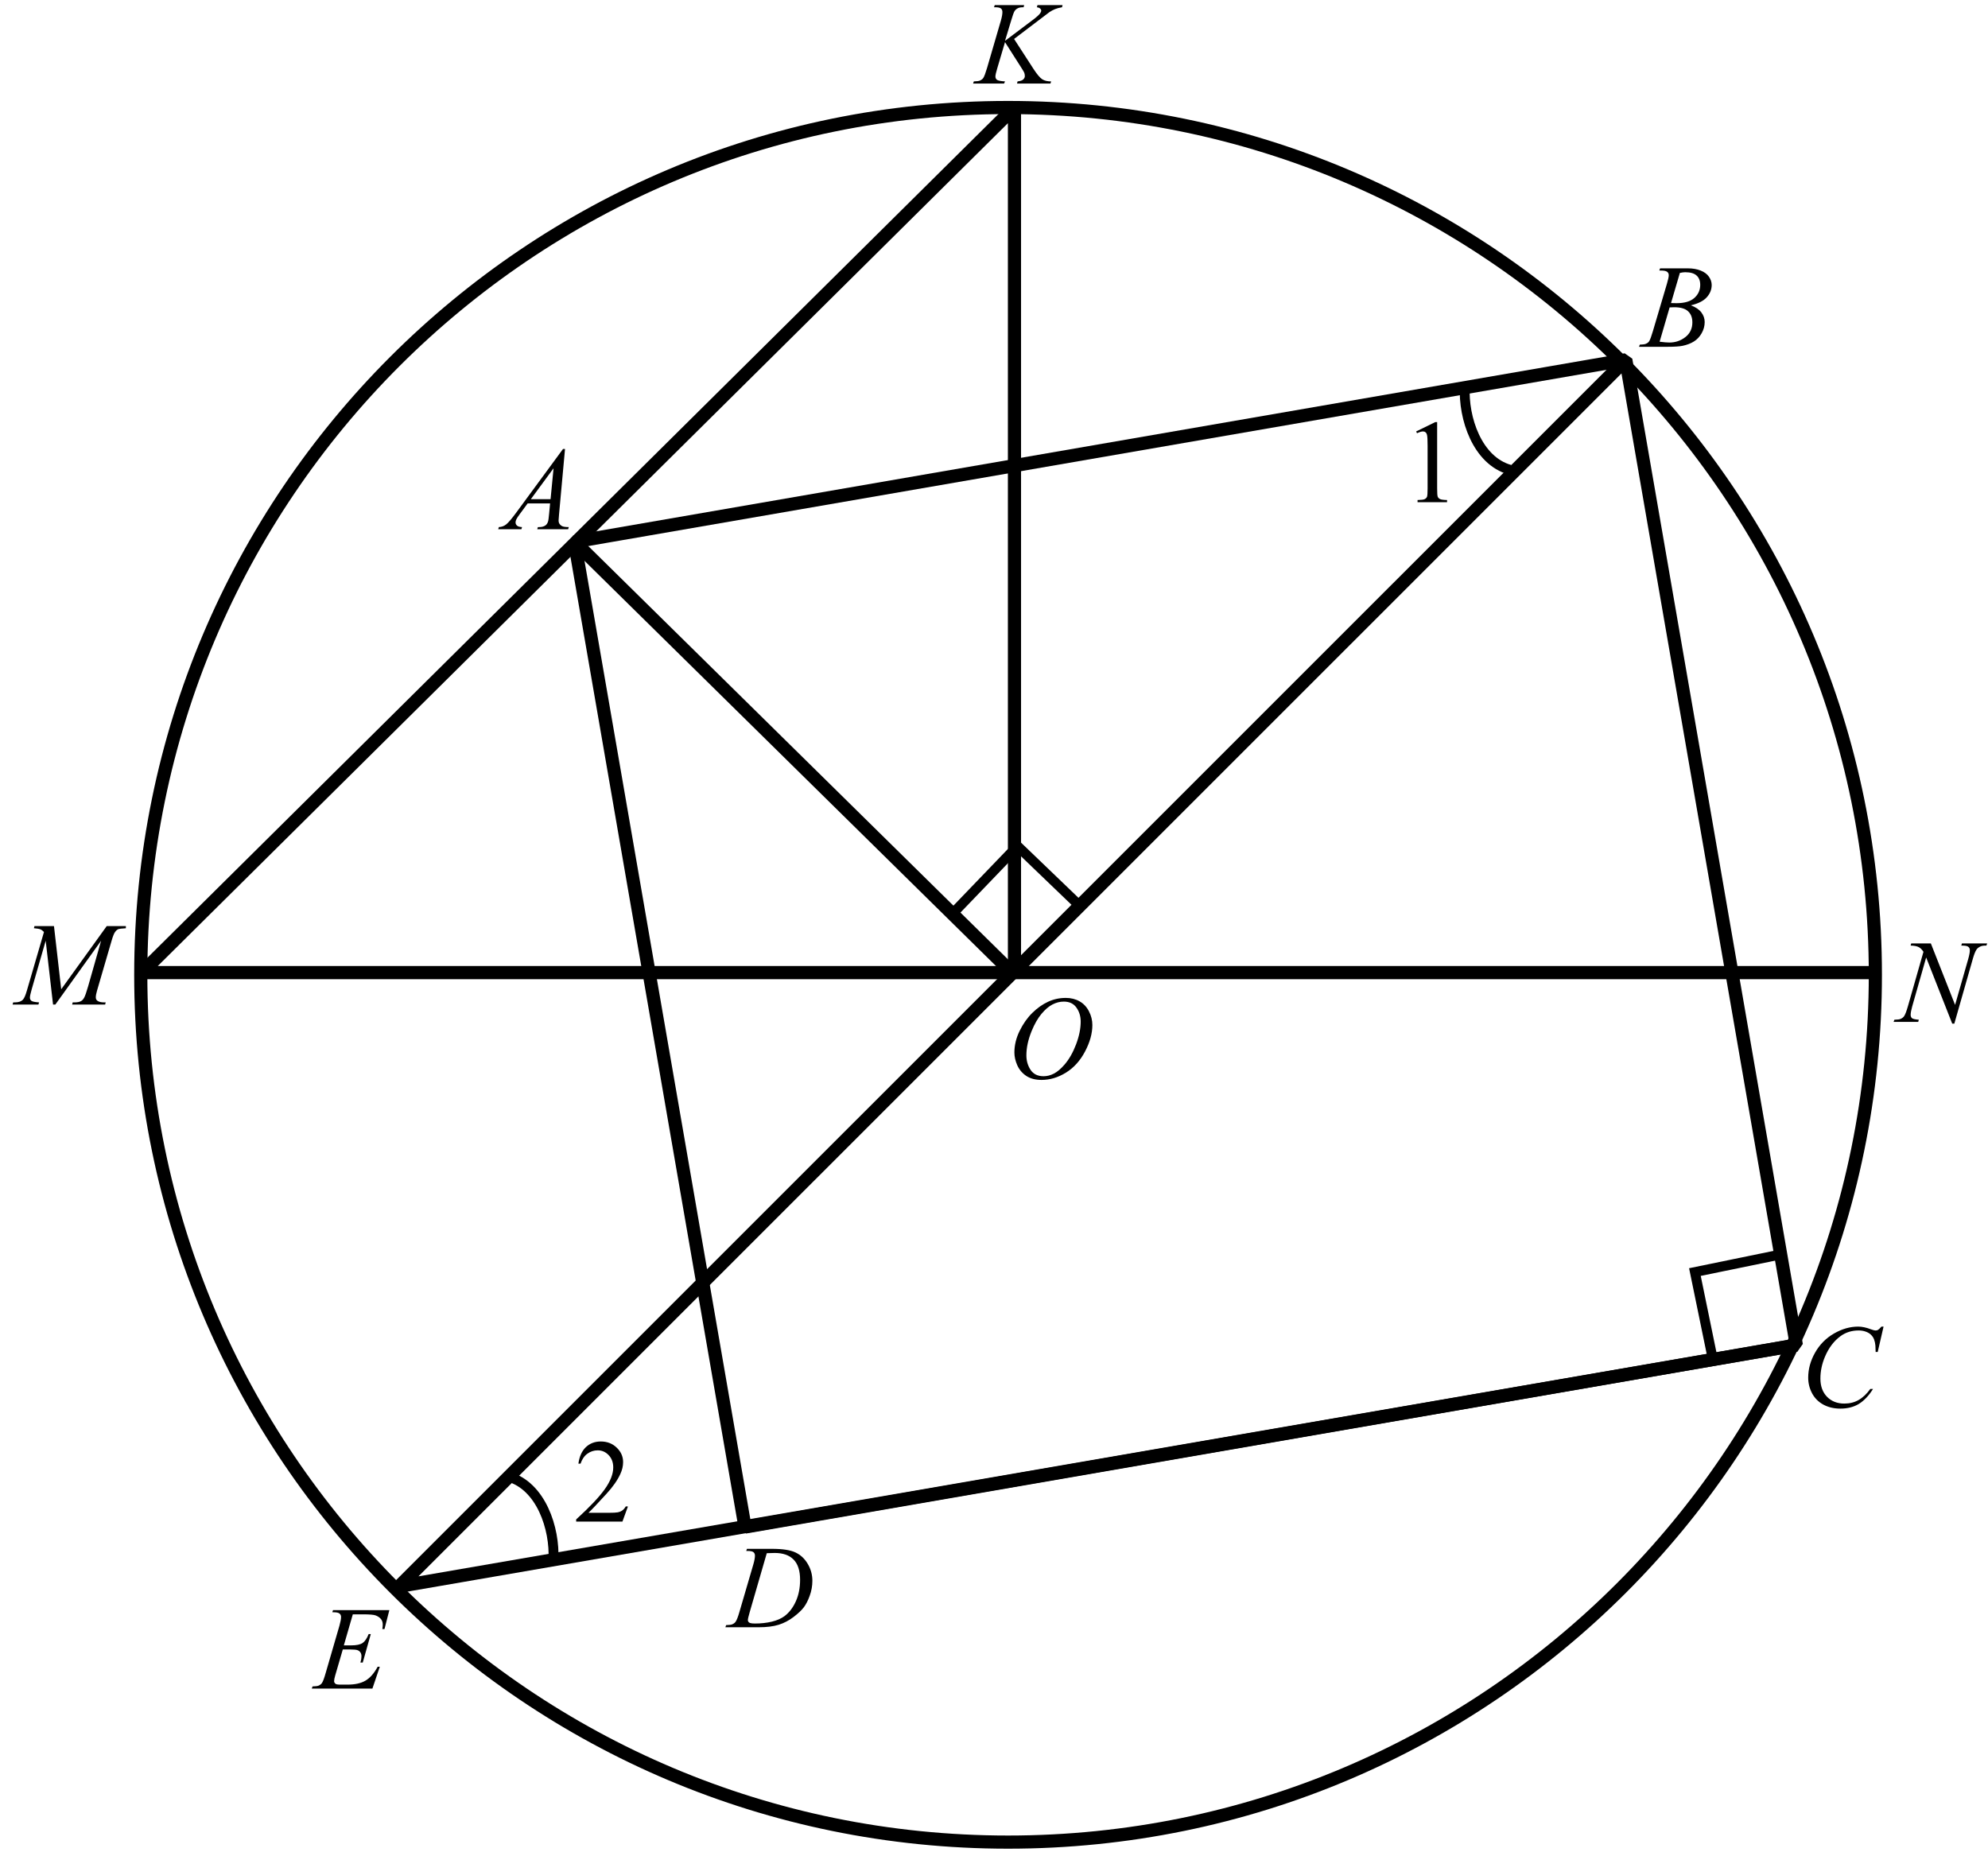 <?xml version="1.0" encoding="UTF-8" standalone="no"?>
<!-- Created with Inkscape (http://www.inkscape.org/) -->

<svg
   version="1.1"
   id="svg2"
   xml:space="preserve"
   width="201.333"
   height="188"
   viewBox="0 0 201.333 188"
   sodipodi:docname="C1633m111z.eps"
   xmlns:inkscape="http://www.inkscape.org/namespaces/inkscape"
   xmlns:sodipodi="http://sodipodi.sourceforge.net/DTD/sodipodi-0.dtd"
   xmlns="http://www.w3.org/2000/svg"
   xmlns:svg="http://www.w3.org/2000/svg"><defs
     id="defs6" /><sodipodi:namedview
     id="namedview4"
     pagecolor="#ffffff"
     bordercolor="#666666"
     borderopacity="1.0"
     inkscape:pageshadow="2"
     inkscape:pageopacity="0.0"
     inkscape:pagecheckerboard="0" /><g
     id="g8"
     inkscape:groupmode="layer"
     inkscape:label="ink_ext_XXXXXX"
     transform="matrix(1.333,0,0,-1.333,0,188)"><g
       id="g10"
       transform="scale(0.1)"><path
         d="m 1424.8,669.73 c 0,-363.91 -295,-658.91 -658.941,-658.91 -363.91,0 -658.91,295 -658.91,658.91 0,363.94 295,658.94 658.91,658.94 363.941,0 658.941,-295 658.941,-658.94 z"
         style="fill:none;stroke:#000000;stroke-width:9.998;stroke-linecap:butt;stroke-linejoin:miter;stroke-miterlimit:4;stroke-dasharray:none;stroke-opacity:1"
         id="path12" /><g
         id="g14"
         transform="scale(10)"><g
           aria-label="12"
           transform="matrix(1,0,0,-1,106.537,102.882)"
           id="text20"
           style="font-size:9px;font-family:'Times New Roman';-inkscape-font-specification:TimesNewRomanPSMT"><path
             d="m 1.055,-5.375 1.45,-0.708 h 0.145 v 5.032 q 0,0.501 0.04,0.624 0.044,0.123 0.176,0.189 0.132,0.066 0.536,0.075 V 0 h -2.241 v -0.163 q 0.422,-0.009 0.545,-0.07 0.123,-0.066 0.171,-0.171 0.048,-0.11 0.048,-0.646 v -3.217 q 0,-0.65 -0.044,-0.835 -0.031,-0.141 -0.114,-0.207 -0.079,-0.066 -0.193,-0.066 -0.163,0 -0.453,0.136 z"
             id="path62" /><path
             d="m -58.83,76.3 -0.417,1.147 h -3.516 v -0.163 q 1.551,-1.415 2.184,-2.312 0.633,-0.896 0.633,-1.639 0,-0.567 -0.347,-0.932 -0.347,-0.365 -0.831,-0.365 -0.439,0 -0.791,0.259 -0.347,0.255 -0.514,0.751 h -0.163 q 0.11,-0.813 0.562,-1.248 0.457,-0.435 1.138,-0.435 0.725,0 1.208,0.466 0.488,0.466 0.488,1.099 0,0.453 -0.211,0.905 -0.325,0.712 -1.055,1.507 -1.094,1.195 -1.367,1.441 h 1.556 q 0.475,0 0.664,-0.035 0.193,-0.035 0.347,-0.141 0.154,-0.11 0.268,-0.308 z"
             id="path64" /></g><g
           aria-label="K"
           transform="matrix(1,0,0,-1,74.171,134.688)"
           id="text24"
           style="font-style:italic;font-size:9px;font-family:'Times New Roman';-inkscape-font-specification:TimesNewRomanPS-ItalicMT"><path
             d="m 2.874,-3.388 1.477,2.281 q 0.396,0.606 0.655,0.778 0.259,0.167 0.681,0.167 L 5.638,0 H 3.098 l 0.04,-0.163 q 0.303,-0.031 0.426,-0.145 0.127,-0.114 0.127,-0.259 0,-0.132 -0.044,-0.255 -0.035,-0.088 -0.255,-0.431 L 2.184,-3.146 1.6,-1.173 q -0.145,0.475 -0.145,0.637 0,0.167 0.123,0.255 0.123,0.088 0.606,0.119 L 2.114,0 h -2.355 l 0.057,-0.163 q 0.343,-0.009 0.461,-0.062 0.176,-0.079 0.259,-0.202 0.114,-0.18 0.281,-0.747 L 1.868,-4.772 q 0.119,-0.413 0.119,-0.664 0,-0.176 -0.114,-0.268 -0.11,-0.092 -0.435,-0.092 h -0.088 l 0.053,-0.163 h 2.237 l -0.044,0.163 q -0.277,-0.004 -0.413,0.062 -0.189,0.092 -0.277,0.237 -0.088,0.145 -0.259,0.725 L 2.184,-3.243 4.302,-4.838 q 0.422,-0.316 0.554,-0.501 0.079,-0.114 0.079,-0.207 0,-0.079 -0.083,-0.154 -0.079,-0.075 -0.246,-0.097 l 0.044,-0.163 h 1.907 l -0.04,0.163 q -0.312,0.053 -0.527,0.141 -0.211,0.083 -0.435,0.233 -0.066,0.044 -0.857,0.65 z"
             id="path67" /></g></g><path
         d="M 436.488,998.754 1235.2,1137 1364.77,388.438 566.02,250.199 Z"
         style="fill:none;stroke:#000000;stroke-width:10;stroke-linecap:butt;stroke-linejoin:bevel;stroke-miterlimit:4;stroke-dasharray:none;stroke-opacity:1"
         id="path26" /><path
         d="M 1235.2,1136.99 303.238,205.121 1364.77,388.441"
         style="fill:none;stroke:#000000;stroke-width:10;stroke-linecap:butt;stroke-linejoin:bevel;stroke-miterlimit:4;stroke-dasharray:none;stroke-opacity:1"
         id="path28" /><path
         d="M 1427.85,671.41 H 107.699 l 663.039,657.34 V 669.609"
         style="fill:none;stroke:#000000;stroke-width:10;stroke-linecap:butt;stroke-linejoin:bevel;stroke-miterlimit:4;stroke-dasharray:none;stroke-opacity:1"
         id="path30" /><path
         d="M 770.738,669.609 436.48,998.75"
         style="fill:none;stroke:#000000;stroke-width:10;stroke-linecap:butt;stroke-linejoin:miter;stroke-miterlimit:4;stroke-dasharray:none;stroke-opacity:1"
         id="path32" /><path
         d="m 1112.89,1116.52 c -1.21,-23.59 9.34,-56.17 34.38,-63.08"
         style="fill:none;stroke:#000000;stroke-width:7.5;stroke-linecap:butt;stroke-linejoin:miter;stroke-miterlimit:4;stroke-dasharray:none;stroke-opacity:1"
         id="path34" /><path
         d="m 420.469,225.391 c 1.211,23.589 -9.34,56.129 -34.379,63.089"
         style="fill:none;stroke:#000000;stroke-width:7.5;stroke-linecap:butt;stroke-linejoin:miter;stroke-miterlimit:4;stroke-dasharray:none;stroke-opacity:1"
         id="path36" /><g
         id="g38"
         transform="scale(10)"><g
           aria-label="BNCMEADO"
           transform="matrix(1,0,0,-1,124.731,114.688)"
           id="text56"
           style="font-style:italic;font-size:9px;font-family:'Times New Roman';-inkscape-font-specification:TimesNewRomanPS-ItalicMT"><path
             d="m 1.332,-5.796 0.062,-0.163 h 2.127 q 0.536,0 0.954,0.167 0.422,0.167 0.628,0.466 0.211,0.299 0.211,0.633 0,0.514 -0.374,0.932 -0.369,0.413 -1.208,0.611 0.541,0.202 0.795,0.536 0.255,0.334 0.255,0.734 0,0.444 -0.229,0.848 -0.229,0.404 -0.589,0.628 -0.356,0.224 -0.861,0.33 Q 2.742,0 1.978,0 h -2.184 l 0.057,-0.163 q 0.343,-0.009 0.466,-0.066 0.176,-0.075 0.25,-0.198 0.105,-0.167 0.281,-0.765 L 1.916,-4.799 q 0.136,-0.457 0.136,-0.642 0,-0.163 -0.123,-0.255 -0.119,-0.097 -0.457,-0.097 -0.075,0 -0.141,-0.004 z m 0.892,2.474 q 0.286,0.009 0.413,0.009 0.914,0 1.358,-0.396 0.448,-0.4 0.448,-0.998 0,-0.453 -0.272,-0.703 -0.272,-0.255 -0.87,-0.255 -0.158,0 -0.404,0.053 z m -0.866,2.936 q 0.475,0.062 0.743,0.062 0.686,0 1.213,-0.413 0.532,-0.413 0.532,-1.121 0,-0.541 -0.33,-0.844 -0.325,-0.303 -1.055,-0.303 -0.141,0 -0.343,0.013 z"
             id="path70" /><path
             d="m 21.965,45.329 1.841,4.671 0.998,-3.489 q 0.123,-0.431 0.123,-0.668 0,-0.163 -0.114,-0.255 -0.114,-0.092 -0.426,-0.092 -0.053,0 -0.11,-0.004 l 0.048,-0.163 h 1.916 l -0.053,0.163 q -0.299,-0.004 -0.444,0.062 -0.207,0.092 -0.308,0.237 -0.141,0.207 -0.286,0.721 l -1.402,4.913 h -0.158 l -1.982,-5.027 -1.059,3.713 q -0.119,0.422 -0.119,0.646 0,0.167 0.105,0.255 0.11,0.084 0.514,0.114 l -0.044,0.163 h -1.872 l 0.062,-0.163 q 0.352,-0.009 0.47,-0.062 0.18,-0.079 0.268,-0.207 0.127,-0.193 0.286,-0.747 L 21.403,45.966 Q 21.232,45.702 21.034,45.605 20.84,45.504 20.427,45.491 l 0.048,-0.163 z"
             id="path72" /><path
             d="m 18.372,74.439 -0.444,1.929 h -0.158 l -0.018,-0.483 q -0.022,-0.264 -0.101,-0.47 -0.079,-0.207 -0.237,-0.356 -0.158,-0.154 -0.4,-0.237 -0.242,-0.088 -0.536,-0.088 -0.787,0 -1.375,0.431 -0.751,0.549 -1.178,1.551 -0.352,0.826 -0.352,1.674 0,0.866 0.505,1.384 0.505,0.514 1.314,0.514 0.611,0 1.085,-0.272 0.479,-0.272 0.888,-0.839 h 0.207 q -0.483,0.769 -1.072,1.134 -0.589,0.36 -1.411,0.36 -0.729,0 -1.292,-0.303 -0.562,-0.308 -0.857,-0.861 -0.294,-0.554 -0.294,-1.191 0,-0.976 0.523,-1.898 0.523,-0.923 1.433,-1.45 0.914,-0.527 1.841,-0.527 0.435,0 0.976,0.207 0.237,0.088 0.343,0.088 0.105,0 0.185,-0.044 0.079,-0.044 0.264,-0.25 z"
             id="path74" /><path
             d="m -120.63,44.013 0.549,4.799 3.458,-4.799 h 1.455 v 0.163 q -0.475,0.031 -0.558,0.062 -0.145,0.057 -0.268,0.229 -0.119,0.171 -0.259,0.659 l -1.103,3.779 q -0.097,0.33 -0.097,0.519 0,0.171 0.119,0.259 0.167,0.127 0.527,0.127 h 0.105 l -0.04,0.163 h -2.509 l 0.044,-0.163 h 0.119 q 0.334,0 0.51,-0.097 0.136,-0.07 0.242,-0.264 0.11,-0.198 0.303,-0.87 l 0.984,-3.454 -3.476,4.847 h -0.176 l -0.558,-4.847 -1.063,3.687 q -0.136,0.47 -0.136,0.633 0,0.163 0.119,0.25 0.119,0.084 0.576,0.114 l -0.048,0.163 h -1.964 l 0.048,-0.163 h 0.119 q 0.435,0 0.628,-0.22 0.141,-0.158 0.294,-0.686 l 1.296,-4.443 q -0.145,-0.149 -0.277,-0.202 -0.132,-0.053 -0.488,-0.084 l 0.044,-0.163 z"
             id="path76" /><path
             d="m -97.927,96.304 -0.681,2.355 h 0.558 q 0.598,0 0.866,-0.18 0.268,-0.185 0.461,-0.677 h 0.163 l -0.611,2.162 h -0.176 q 0.079,-0.272 0.079,-0.466 0,-0.189 -0.079,-0.303 -0.075,-0.114 -0.211,-0.167 -0.132,-0.057 -0.562,-0.057 h -0.567 l -0.576,1.973 q -0.084,0.286 -0.084,0.435 0,0.114 0.11,0.202 0.075,0.061 0.374,0.061 h 0.527 q 0.857,0 1.371,-0.303 0.519,-0.303 0.927,-1.055 h 0.163 l -0.562,1.657 h -4.605 l 0.057,-0.163 q 0.343,-0.009 0.461,-0.061 0.176,-0.079 0.255,-0.202 0.119,-0.18 0.281,-0.756 l 1.046,-3.595 q 0.123,-0.435 0.123,-0.664 0,-0.167 -0.119,-0.259 -0.114,-0.097 -0.453,-0.097 h -0.092 l 0.053,-0.163 h 4.28 l -0.369,1.437 h -0.163 q 0.031,-0.202 0.031,-0.338 0,-0.233 -0.114,-0.391 -0.149,-0.202 -0.435,-0.308 -0.211,-0.079 -0.971,-0.079 z"
             id="path78" /><path
             d="m -81.804,7.765 -0.453,4.957 q -0.035,0.347 -0.035,0.457 0,0.176 0.066,0.268 0.084,0.127 0.224,0.189 0.145,0.062 0.483,0.062 l -0.048,0.163 h -2.347 l 0.048,-0.163 h 0.101 q 0.286,0 0.466,-0.123 0.127,-0.084 0.198,-0.277 0.048,-0.136 0.092,-0.642 l 0.07,-0.756 h -1.705 l -0.606,0.822 q -0.207,0.277 -0.259,0.4 -0.053,0.119 -0.053,0.224 0,0.141 0.114,0.242 0.114,0.101 0.378,0.11 l -0.048,0.163 h -1.762 l 0.048,-0.163 q 0.325,-0.013 0.571,-0.215 0.25,-0.207 0.743,-0.875 l 3.56,-4.843 z m -0.87,1.463 -1.727,2.351 h 1.499 z"
             id="path80" /><path
             d="m -68.035,91.488 0.053,-0.163 h 1.903 q 1.208,0 1.789,0.277 0.584,0.277 0.932,0.875 0.347,0.593 0.347,1.274 0,0.584 -0.202,1.138 -0.198,0.549 -0.453,0.883 -0.25,0.33 -0.773,0.729 -0.523,0.4 -1.134,0.593 -0.611,0.189 -1.525,0.189 h -2.522 l 0.057,-0.163 q 0.347,-0.009 0.466,-0.062 0.176,-0.075 0.259,-0.202 0.127,-0.185 0.286,-0.743 l 1.055,-3.604 q 0.123,-0.426 0.123,-0.668 0,-0.171 -0.114,-0.264 -0.114,-0.092 -0.448,-0.092 z m 1.56,0.167 -1.292,4.46 q -0.145,0.501 -0.145,0.62 0,0.07 0.044,0.136 0.048,0.066 0.127,0.088 0.114,0.04 0.369,0.04 0.69,0 1.279,-0.141 0.593,-0.145 0.971,-0.426 0.536,-0.409 0.857,-1.125 0.321,-0.716 0.321,-1.63 0,-1.033 -0.492,-1.534 -0.492,-0.505 -1.437,-0.505 -0.233,0 -0.602,0.018 z"
             id="path82" /><path
             d="m -43.764,49.468 q 0.593,0 1.05,0.259 0.457,0.255 0.716,0.76 0.259,0.501 0.259,1.042 0,0.958 -0.558,2.013 -0.554,1.05 -1.45,1.604 -0.896,0.554 -1.854,0.554 -0.69,0 -1.156,-0.303 -0.461,-0.308 -0.686,-0.809 -0.22,-0.501 -0.22,-0.971 0,-0.835 0.4,-1.648 0.404,-0.817 0.962,-1.362 0.558,-0.549 1.191,-0.844 0.633,-0.294 1.345,-0.294 z m -0.149,0.281 q -0.439,0 -0.861,0.22 -0.417,0.215 -0.831,0.712 -0.413,0.492 -0.743,1.292 -0.404,0.984 -0.404,1.859 0,0.624 0.321,1.107 0.321,0.479 0.984,0.479 0.4,0 0.782,-0.198 0.387,-0.198 0.804,-0.677 0.523,-0.602 0.879,-1.534 0.356,-0.936 0.356,-1.745 0,-0.598 -0.321,-1.055 -0.321,-0.461 -0.967,-0.461 z"
             id="path84" /></g></g><path
         d="m 725.699,718.281 47.352,49.258 47.461,-45.59"
         style="fill:none;stroke:#000000;stroke-width:7.5;stroke-linecap:butt;stroke-linejoin:miter;stroke-miterlimit:4;stroke-dasharray:none;stroke-opacity:1"
         id="path58" /><path
         d="m 1301.45,376.988 -13.75,66.922 64.49,13.242"
         style="fill:none;stroke:#000000;stroke-width:7.5;stroke-linecap:butt;stroke-linejoin:miter;stroke-miterlimit:4;stroke-dasharray:none;stroke-opacity:1"
         id="path60" /></g></g></svg>
